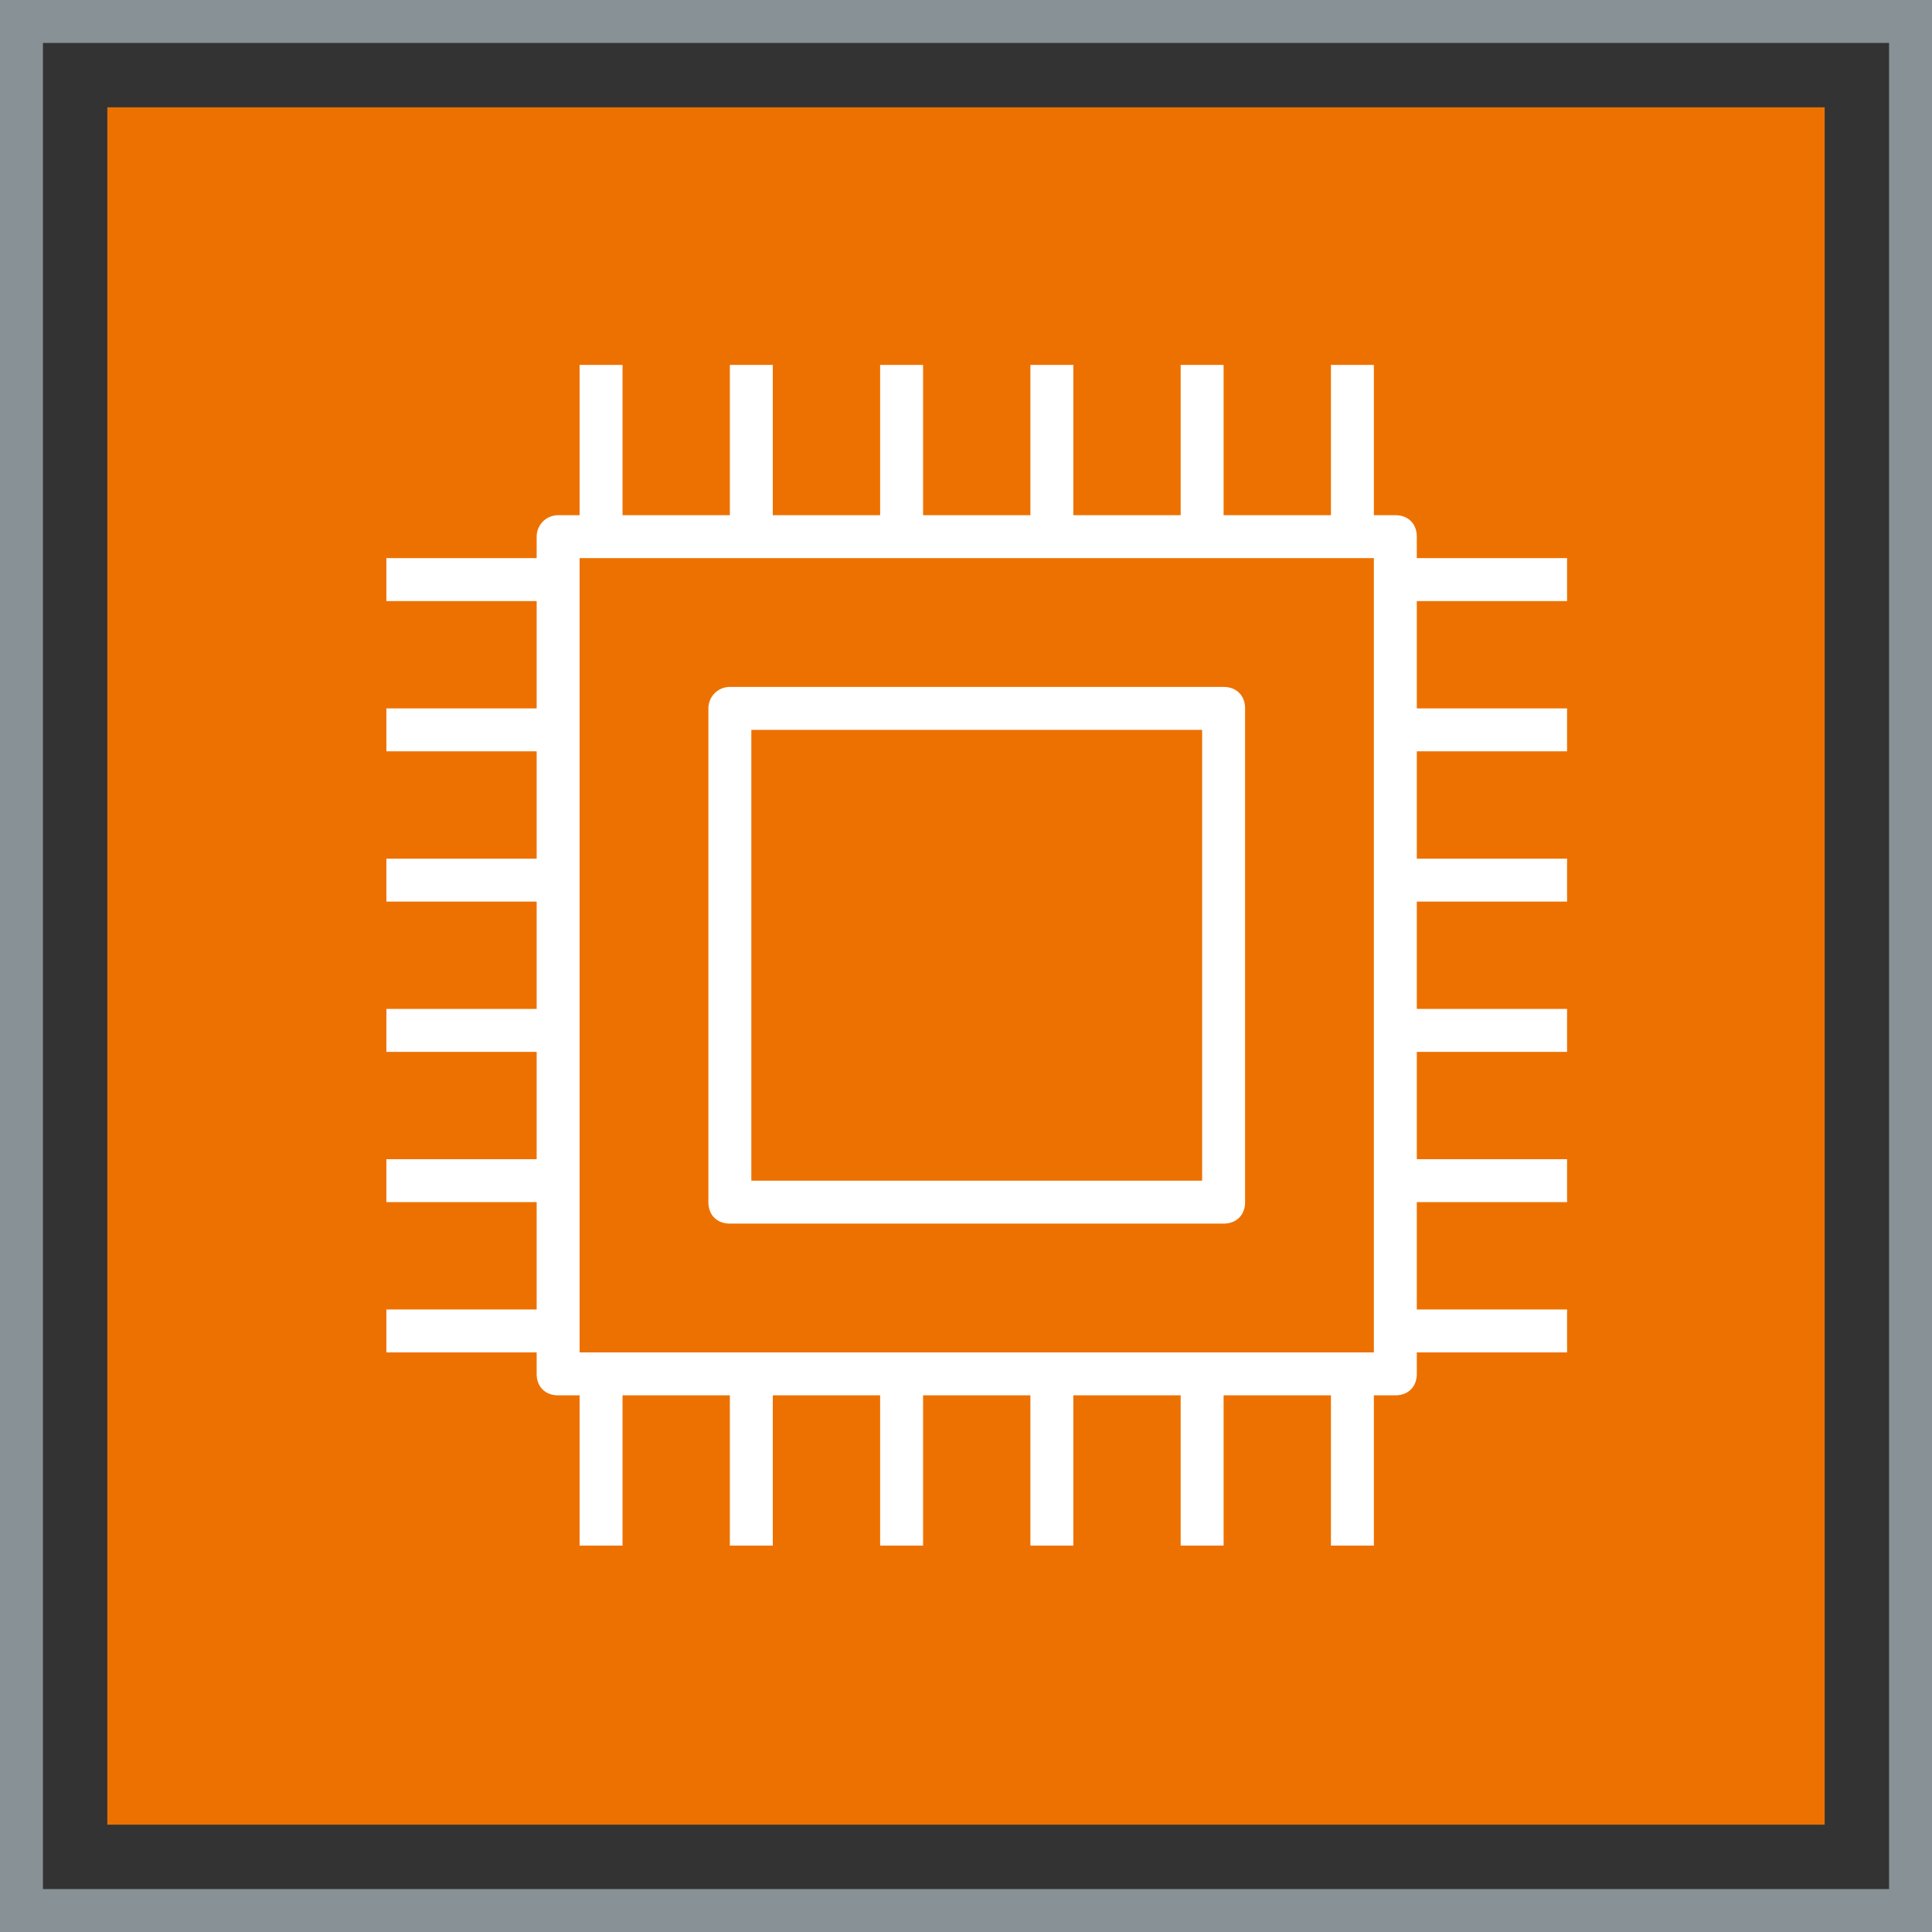 <svg xmlns="http://www.w3.org/2000/svg" viewBox="0 0 90 90"><rect x="0" y="0" width="90" height="90" fill="#333333" stroke="none"/><g fill="none" fill-rule="evenodd"><path fill="#ED7100" d="M5 5h80v80H5z"/><path stroke="#879196" stroke-width="2" d="M1 1h88v88H1z"/><path fill="#FFF" d="M35 55h21V34H35v21Zm-1 2h23c.6 0 1-.4 1-1V33c0-.6-.4-1-1-1H34a1 1 0 0 0-1 1v23c0 .6.4 1 1 1Zm-7 6h37V26H27v37Zm46-35v-2h-7v-1c0-.6-.4-1-1-1h-1v-7h-2v7h-5v-7h-2v7h-5v-7h-2v7h-5v-7h-2v7h-5v-7h-2v7h-5v-7h-2v7h-1a1 1 0 0 0-1 1v1h-7v2h7v5h-7v2h7v5h-7v2h7v5h-7v2h7v5h-7v2h7v5h-7v2h7v1c0 .6.4 1 1 1h1v7h2v-7h5v7h2v-7h5v7h2v-7h5v7h2v-7h5v7h2v-7h5v7h2v-7h1c.6 0 1-.4 1-1v-1h7v-2h-7v-5h7v-2h-7v-5h7v-2h-7v-5h7v-2h-7v-5h7v-2h-7v-5h7Z"/></g></svg>